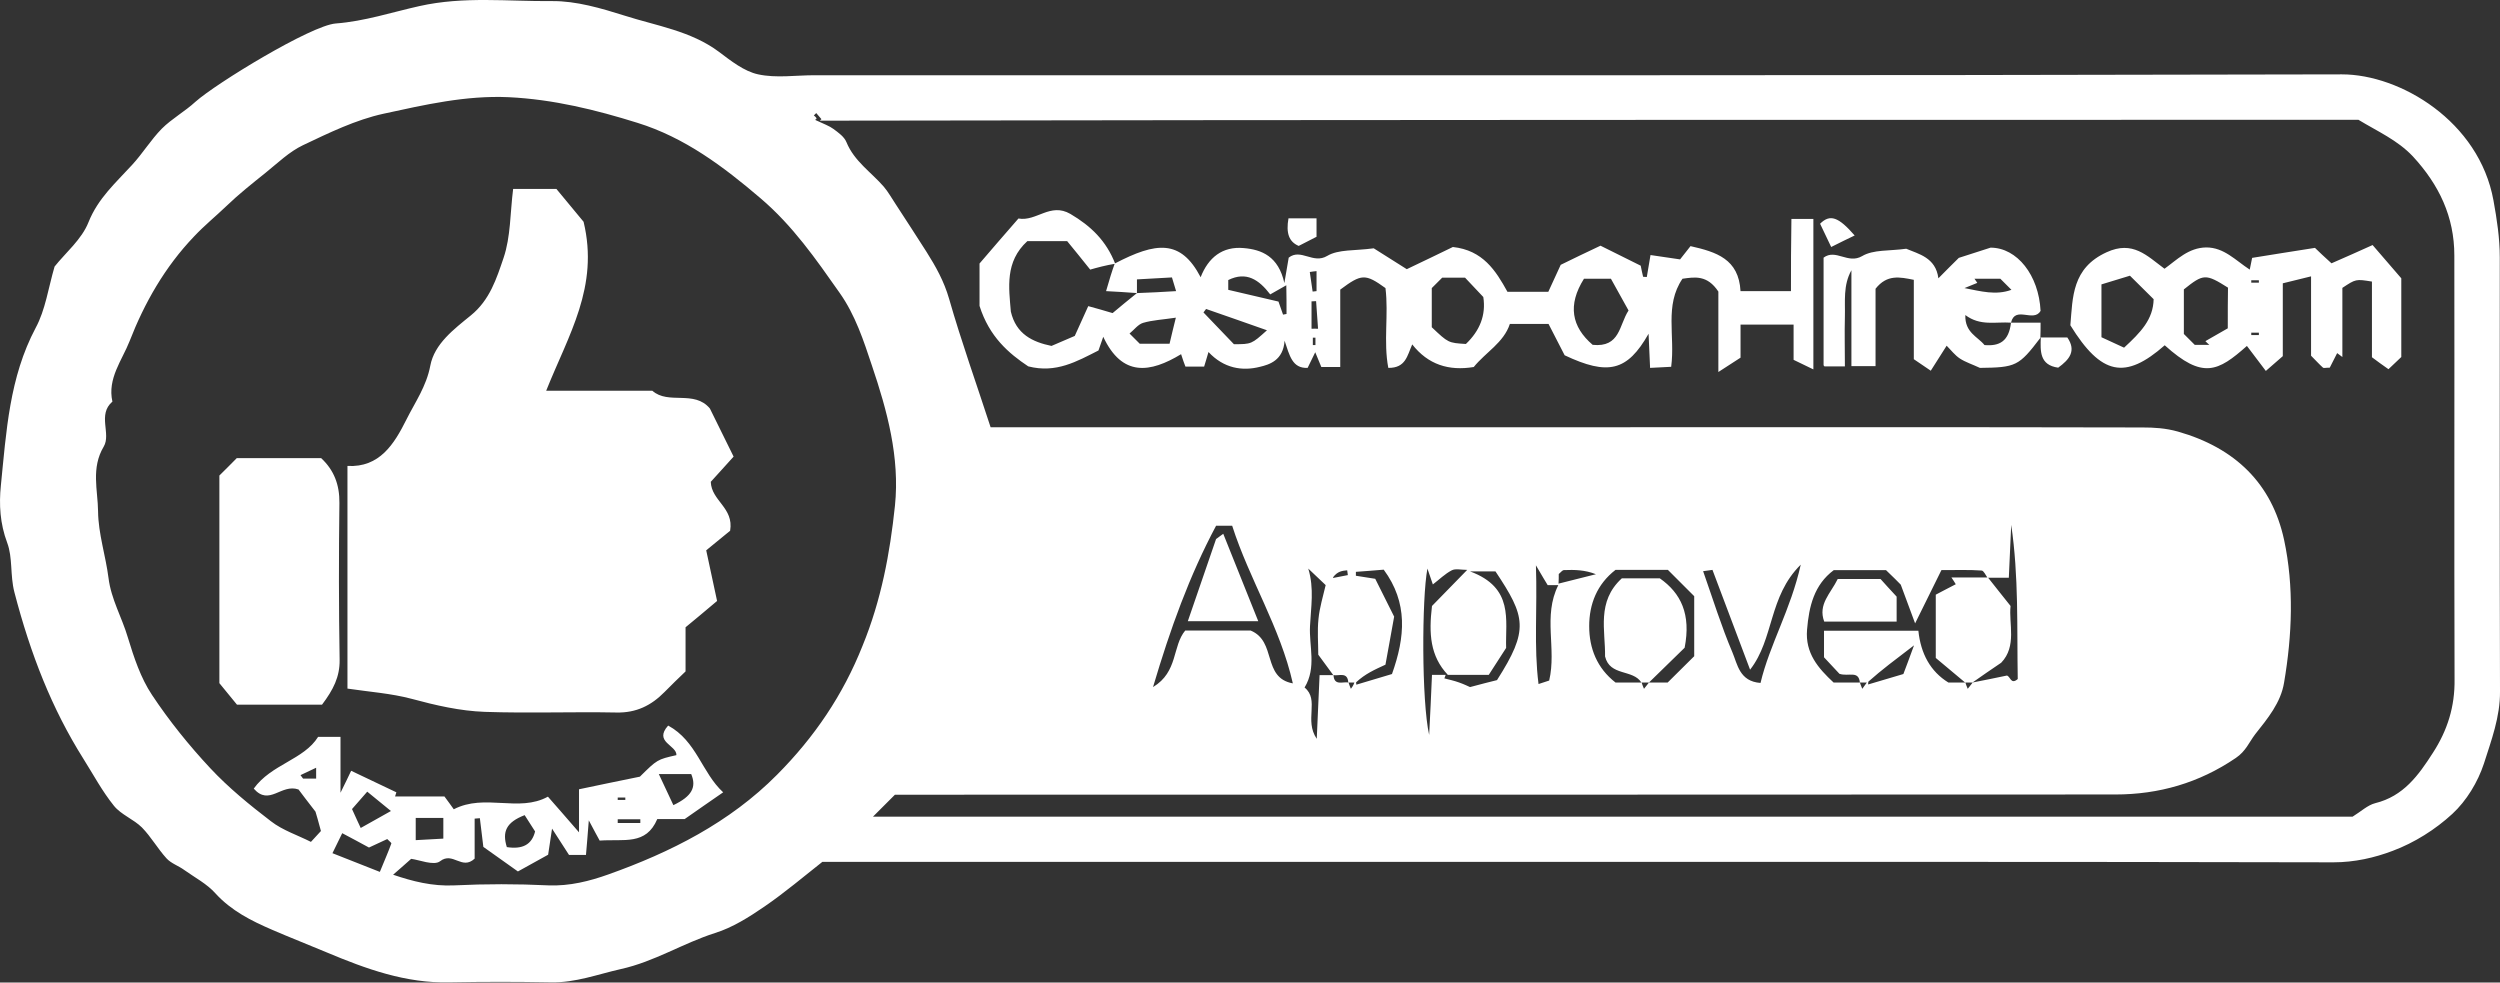 <?xml version="1.0" encoding="utf-8"?>
<!-- Generator: Adobe Illustrator 27.8.1, SVG Export Plug-In . SVG Version: 6.00 Build 0)  -->
<svg version="1.1" id="Layer_1" xmlns="http://www.w3.org/2000/svg" xmlns:xlink="http://www.w3.org/1999/xlink" x="0px" y="0px"
	 viewBox="0 0 1149.8 451.9" style="enable-background:new 0 0 1149.8 451.9;" xml:space="preserve">
<rect x="0" y="0" width="1149.8" height="451.9" fill="#333333" stroke="none"/>
<style type="text/css">
	.st0{fill:#FFFFFF;}
</style>
<path class="st0" d="M1149.7,118.4c0-8.8-1.3-17.4-2.9-26.2c-6.6-36.5-43-58-69.7-58c-234.2,0.6-468.4,0.4-702.5,0.4
	c-8.7,0-17.6,1.4-25.9-0.4c-6.5-1.4-12.5-6.2-18.1-10.4c-12.9-9.6-28.6-11.9-43.3-16.6c-10.8-3.4-22.3-6.8-33.4-6.7
	c-20.3,0.2-40.5-2.3-61,2.3c-12.6,2.8-25.2,7-38.5,8c-11.4,0.9-55.1,27.6-64.5,36C85,51.3,79,54.6,74.4,59.2
	c-5,5.1-8.8,11.4-13.7,16.7c-7.5,8.2-15.6,15.3-20,26.3c-3.1,7.9-10.6,14.1-15.6,20.4c-2.9,9.9-4.2,19.9-8.7,28.2
	C4.3,173.6,2.9,198.5,0.4,223.3c-0.9,8.7-0.4,17.5,2.9,26.3c2.6,6.9,1.3,14.9,3.3,22.7c7.5,28.8,17.3,53.7,31.7,76.6
	c4.6,7.3,8.7,15,14.1,21.7c3.3,4.1,9.1,6.2,12.9,10c4.2,4.3,7.2,9.7,11.3,14.2c2.1,2.3,5.5,3.4,8.1,5.3c4.9,3.5,10.5,6.4,14.4,10.8
	c7.3,8,16.5,12.6,26,16.7c8.3,3.6,16.8,6.9,25.1,10.4c18.1,7.6,36.4,14.3,56.6,13.8c15.6-0.3,31.1-0.3,46.7,0
	c11.2,0.2,21.4-3.7,32-6.1c15.5-3.4,28.6-11.9,43.4-16.6c8-2.5,15.6-7.3,22.6-12.1c9.5-6.5,18.3-14,26.7-20.6
	c104.4,0,207.7,0,310.9,0c128,0,256.1-0.1,384.1,0.2c9.7,0,18.9-2.1,27.3-5.3c9.9-3.7,19.6-9.8,27.4-17c6.5-6,11.7-14.6,14.5-23.1
	c3.4-10.7,7.5-21.5,7.4-33.2C1149.6,251.7,1149.7,185,1149.7,118.4z M174.7,401c-6.9-2.7-14.2-5.6-21.8-8.6c1.7-3.4,3.2-6.5,4.5-9.2
	c4.3,2.3,8.5,4.5,12.3,6.6c3.2-1.5,6-2.8,8.4-3.9c1.2,1.2,2,1.8,1.9,2C178.6,391.8,176.9,395.6,174.7,401z M161.9,372.1
	c2.7-3.1,4.5-5.2,7-8c3.2,2.6,5.6,4.6,10.9,8.9c-5.7,3.2-9.8,5.5-13.9,7.8C165.3,379.5,163.5,375.7,161.9,372.1z M357.4,356.3
	c-21.8,22-49,35.7-77.7,45.9c-8.4,3-17.7,5.4-27.5,5c-14.4-0.7-28.8-0.7-43.2,0c-10.2,0.5-19.4-1.9-28.2-4.9
	c2.6-2.3,5.1-4.4,8.3-7.3c3.5,0.4,10.5,3.3,13.3,1.1c5.9-4.6,10,4.3,15.9-1.2c0-5.2,0-11.8,0-18.4c0.8-0.1,1.6-0.1,2.4-0.2
	c0.5,4,1,7.9,1.6,13.2c4.5,3.2,9.9,7,15.9,11.3c4.6-2.5,9.2-5.1,13.9-7.7c0.6-3.7,1-6.8,1.8-12c3.3,5.2,5.6,8.7,7.8,12.1
	c2.2,0,4.5,0,7.8,0c0.4-4.2,0.7-8.5,1.3-15.9c2.6,4.8,4,7.6,5,9.3c11.3-0.8,21.3,2.3,26.5-9.9c4.3,0,9.3,0,12.6,0
	c6.5-4.5,11.4-8,17.7-12.3c-9.8-9-12.2-23.6-25.3-30.7c-6.8,7.6,4,9,3.8,13.6c-8.8,2-8.8,2-16.8,9.9c-10.9,2.2-18.9,3.9-28,5.8
	c0,5.6,0,11,0,19.8c-6.2-7.1-10.2-11.8-14.3-16.4c-13.4,7.4-29-1.6-43.3,5.8c-1.1-1.5-2.7-3.8-4.3-5.9c-8.1,0-15.4,0-22.7,0
	c0.2-0.6,0.4-1.3,0.6-1.9c-6.7-3.2-13.5-6.4-20.8-9.9c-1.4,3-2.5,5.2-4.9,10.1c0-10,0-17.5,0-25.7c-3.9,0-6.6,0-10.3,0
	c-6.5,10.5-21.6,12.6-29.6,23.8c7.2,8.2,12.6-2.4,20.6,0.4c1.5,2,4.2,5.6,7.8,10.2c0.5,1.6,1.5,5.1,2.5,8.9c-1,1.1-2.5,2.7-4.6,5
	c-6.1-3.1-13-5.3-18.4-9.5c-9.8-7.5-19.5-15.4-27.9-24.4c-9.8-10.5-18.9-21.8-26.8-33.7c-5.2-7.8-8.3-17.2-11.1-26.4
	c-2.7-9.2-7.7-17.6-8.9-27.4c-1.3-10.2-4.7-20.4-4.8-30.6c-0.1-9.8-3.3-19.9,2.6-29.8c3.5-5.9-3-14.7,4-20.7
	c-2.4-10.6,4.5-19.1,7.9-27.8c6.8-17.5,16.2-34.1,29.7-48.2c4.7-5,10-9.3,14.9-14c5.6-5.4,11.8-10.3,17.9-15.2
	c5.6-4.5,10.9-9.7,17.2-12.7c12-5.7,24.3-11.7,37.1-14.5c18.9-4.1,37.8-8.5,57.6-7.6c20.5,1,40,5.8,59.2,11.8
	c21.6,6.7,39.4,20,56.6,34.7c14.8,12.6,25.4,27.9,36.3,43.4c7.3,10.3,11.1,22.1,14.9,33.5c7,20.7,12.9,42.3,10.6,64.5
	c-2.3,21.9-6.3,43.4-14.9,64.4C387.7,319.7,374.5,339.1,357.4,356.3z M191.2,386.4c0-3.3,0-6,0-10.2c4.4,0,8.3,0,12.7,0
	c0,2.9,0,5.6,0,9.5C200.3,385.9,196.1,386.1,191.2,386.4z M241.3,374.9c1.2,1.9,2.9,4.6,4.8,7.5c-1.5,6.1-5.8,8.3-13,7.2
	C230.9,382.5,232.8,378.2,241.3,374.9z M294.5,376.8c0,0.6,0,1.1,0,1.7c-3.5,0-6.9,0-10.4,0c0-0.6,0-1.1,0-1.7
	C287.6,376.8,291.1,376.8,294.5,376.8z M284.1,367.9c0-0.4,0-0.8,0-1.1c1.2,0,2.3,0,3.5,0c0,0.4,0,0.8,0,1.1
	C286.4,367.9,285.3,367.9,284.1,367.9z M303,356c6.3,0,10.5,0,14.9,0c2.5,6,0.4,10.2-8.2,14.3C307.5,365.6,305.6,361.5,303,356z
	 M145.4,353.1c0,1.3,0,2.9,0,5c-2.1,0-4.1,0-6,0c-0.4-0.5-0.8-1.1-1.2-1.6C140.5,355.4,142.9,354.3,145.4,353.1z M1118.9,346.3
	c-6.6,10.3-13.5,19.9-26.5,23.1c-3.5,0.9-6.5,3.8-10.4,6.2c-227,0-454.7,0-680.5,0c1.9-1.9,4.8-4.8,10.1-10.1
	c184,0,372.7,0,561.3-0.1c20,0,38.5-5.3,55.4-16.8c4.6-3.1,6.1-7.2,8.9-10.9c5.7-7.2,11.8-14.5,13.3-23.8c3.7-21.8,4.6-44.1,0-65.6
	c-5.6-25.9-22.5-42.3-48.8-49.8c-5.7-1.6-11-1.9-16.4-1.9c-85.4-0.2-170.8-0.1-256.2-0.1c-91.2,0-182.3,0-273.5,0
	c-6.4-19.7-13.4-39.2-19.1-59.1c-2.3-8-6.1-14.8-10.4-21.6c-4.6-7.3-9.4-14.5-14.1-21.8c-1.8-2.7-3.4-5.6-5.5-8.1
	c-5.8-6.7-13.6-11.7-17.2-20.5c-1-2.5-3.7-4.4-6-6.1c-1.9-1.4-4.2-2.2-8.5-4.2c1.4-0.4,0.5-1.2-0.5-2c0.4-0.4,0.7-0.7,1.1-1.1
	c0.8,0.9,1.6,1.9,2.4,2.8c-0.2,0.2-0.5,0.4-0.7,0.7c236.3-0.4,472.3-0.4,707.6-0.4c8.9,5.4,17.9,9.3,25,16.8
	c12.1,13.1,19.1,27.8,19.1,45.6c0.1,64.9-0.1,129.9,0.1,194.8C1129.1,325,1125.6,336,1118.9,346.3z M530.3,316
	c8-27,16.7-51.1,29-74.2c2.3,0,5,0,7.4,0c7.9,24.7,22.1,46.7,27.9,72.5c-14.2-2.6-7.3-19.3-19.4-24.3c-8.7,0-19.5,0-30.1,0
	C539.1,297.2,541.9,309,530.3,316z M602.5,287.9c0.4-8.5,2-17.2-0.8-26.4c2.7,2.5,5.3,5.1,8,7.6c0,0,0,0,0,0c0,0,0,0,0,0
	c-1.2,5.2-2.8,10.3-3.3,15.5c-0.6,5.6-0.1,11.3-0.1,16.5c2.4,3.3,4.7,6.4,6.9,9.4c2.6,0.5,6.6-1.7,6.9,3.4c0.9,0,1.9,0,2.8,0
	c-0.5,1.5-1.1,2.2-1.6,2.9c-0.4-1-0.8-1.9-1.1-2.9c-2.6-0.5-6.6,1.7-6.9-3.4c-1.7,0-3.5,0-6.4,0c-0.4,9.1-0.8,18.3-1.3,29.3
	c-5.9-8.6,1.4-17.9-5.6-23.6C605.6,307,602,297.1,602.5,287.9z M613.1,265.5c2.1-2.8,4.3-3,6.5-3.2c0.1,0.7,0.2,1.5,0.3,2.2
	c-2.2,0.4-4.5,0.9-6.7,1.3C613.1,265.8,613.1,265.6,613.1,265.5z M632.5,266.2c-2.6-0.4-5.8-0.9-8.9-1.4c0-0.6,0-1.2,0-1.8
	c4.1-0.3,8.3-0.6,12.8-1c11.2,15.2,9.9,30.9,3.8,48c-5.1,1.5-10.7,3.2-16.4,4.9c0-0.4-0.1-0.7-0.1-1.1c4.2-3.9,8.5-5.8,13.5-8.1
	c1.4-7.9,3-16.3,4-22.1C637.4,276.1,635.1,271.4,632.5,266.2z M665.9,310.4c5.4,0,11.7,0,18.8,0c2.4-3.8,5.1-7.9,8-12.4
	c-0.4-12.8,3.7-27.7-16.6-35.2c5.9,0,8.6,0,11.7,0c13.9,20.9,15.5,26.8,0.7,50c-3.6,0.9-7.2,1.8-12.4,3.2c-0.5-0.2-2.7-1.3-5-2.1
	c-2.2-0.8-4.5-1.3-6.8-1.9c0.2-0.5,0.4-1,0.6-1.6c-1.7,0-3.4,0-6.3,0c-0.4,9.1-0.8,18.4-1.3,27.6c-3.5-15.5-3.4-62.8-0.8-76.5
	c0.9,2.6,1.6,4.6,2.5,7.3c3-2.3,5.6-4.9,8.7-6.5c1.7-0.9,4.3-0.2,7.1-0.2c-6.1,6.3-11.7,12-16.2,16.6
	C657.1,291.4,657.7,301.7,665.9,310.4z M716.9,268.4c0,0,0,0.1-0.1,0.1c0.1-1.5,0.1-3,0.1-4.5c0.8-0.6,1.6-1.8,2.4-1.8
	c4.8-0.2,9.7-0.1,14.7,1.9C728.3,265.5,722.6,267,716.9,268.4z M743,262.1c8,0,16,0,24.1,0c4,4,8.1,8.1,12.1,12.1
	c0,9.2,0,18.3,0,27.6c-4,4-8.1,8-12.2,12.1c-2.8,0-5.7,0-8.6,0c-0.8,1-1.5,1.9-2.3,2.9c-0.4-1-0.8-1.9-1.1-2.9c-4,0-8,0-12,0
	c-8.5-6.6-12.1-15.7-12.1-25.9C730.9,277.8,734.5,268.7,743,262.1z M712.5,313c-0.6,0.2-2.2,0.7-4.9,1.6
	c-2.2-17.4-0.5-34.2-1.2-54.6c2.9,5,4.2,7.1,5.4,9.1c1.7,0,3.3,0,4.9,0C709.5,283.4,716,298.2,712.5,313z M783.3,262.7
	c1.6-0.2,3.2-0.4,4.3-0.6c5.7,15.2,11.3,30.1,17.3,45.9c11.1-14.2,8.4-33.6,23.3-48.3c-4.6,20.7-14.3,36.7-18.5,54.4
	c-9.7-0.7-10.6-8.6-12.9-14C791.7,288.1,787.8,275.5,783.3,262.7z M924.7,278.7c-4.1-5.2-7.3-9.1-10.4-13.1c-5.6,0-11.2,0-16.8,0
	c0.7,1,1.4,2.1,2,3.1c-3.6,1.9-7.2,3.7-9.2,4.8c0,11,0,20.1,0,29.1c4.6,3.9,9.1,7.6,13.5,11.3c1.2,0,2.3,0,3.5,0
	c-0.8,1-1.5,1.9-2.3,2.9c-0.4-1-0.8-1.9-1.1-2.9c-2.3,0-4.6,0-7.8,0c-8.3-5.1-12.7-13.3-13.8-23.8c-14.4,0-28.5,0-43.4,0
	c0,3.6,0,7.3,0,12.2c2.1,2.2,5.1,5.4,7.1,7.6c4.3,1.4,8.8-1.7,9.4,4c1.1,0,2.2,0,3.2,0c-0.9,1.3-1.5,2.1-2.1,2.9
	c-0.4-1-0.8-1.9-1.1-2.9c-4,0-8.1,0-12.1,0c-7.1-6.6-13.1-13.5-12.2-24.3c0.9-10.7,3.2-20.6,12.3-27.4c8.1,0,16.2,0,24,0
	c3,2.9,5.9,5.7,6.8,6.7c2.7,7.3,4.6,12.3,6.6,17.8c4.2-8.6,8.2-16.6,12.1-24.5c7.2,0,12.9-0.2,18.5,0.2c1,0.1,1.8,2.1,2.7,3.3
	c2.9,0,5.7,0,9.8,0c0.4-8,0.7-16.1,1.1-24.3c3.5,23.7,2.6,47.4,3,70.9c-3.2,2.8-3.4-1.3-5-1.6c-5.3,1.1-10.6,2.2-15.8,3.2
	c4.1-2.9,8.3-5.8,13.2-9.1C927.7,297.2,923.8,286.8,924.7,278.7z M859.3,313.5c6.2-5.5,12.1-9.9,21-16.7c-2.4,6.6-3.5,9.5-4.9,13.2
	c-5.1,1.5-10.6,3.1-16.2,4.8C859.2,314.4,859.2,313.9,859.3,313.5z M823.7,133.9c-8.6,0-15.9,0-23.2,0c-0.8-14.8-11.1-18-23-20.7
	c-2.2,2.8-4.3,5.5-4.8,6.1c-5.9-0.9-9.9-1.5-13.6-2c-0.7,4.3-1.2,7.2-1.7,10.1c-0.6,0-1.1-0.1-1.7-0.1c-0.4-1.6-0.7-3.1-1.1-5.1
	c-5.8-2.9-12-6-18.5-9.2c-6.6,3.1-12.8,6.1-18.3,8.8c-2.1,4.5-3.8,8.3-5.7,12.4c-6.1,0-12.3,0-18.8,0c-5.4-9.8-11.3-19.1-25.1-20.6
	c-6.4,3.1-13.6,6.6-21.2,10.2c-5.2-3.3-11.1-7-15.2-9.6c-8.7,1.2-16.2,0.4-21.4,3.5c-6.5,3.9-12.1-3.6-17.7,0.8c-0.5,3-1,6.1-2,11.7
	c-2.7-12.3-10.4-15.4-18.7-16.1c-9.8-0.9-16.3,4.4-19.8,13.4c-9.2-17.6-20.5-16.2-39.5-6.3c-1.3,3.5-2.5,7.5-4,12.7
	c4.9,0.3,9.6,0.5,14.2,0.9c0-2.9,0-4.1,0-6.3c5.2-0.3,10.5-0.6,16.1-0.9c0.6,1.9,1,3.3,1.9,6.3c-6.4,0.4-12.2,0.7-18,0.9
	c-4,3.2-8.1,6.6-11.2,9.2c-4-1.2-7.5-2.2-11.2-3.2c-2.3,5.1-4.3,9.4-6.2,13.7c-3.4,1.5-6.8,2.9-10.7,4.6
	c-8.7-1.8-16.3-5.4-18.7-15.8c-0.9-11-2.8-22.9,7.6-32.4c5.2,0,10.9,0,18.3,0c2.9,3.5,6.6,8.1,10.6,13.1c3.1-0.9,7.2-2,11.5-2.7
	c-4.1-10.5-11.1-17.3-20.6-22.9c-9.3-5.4-15.6,3.6-23.9,2.1c-6.3,7.2-12.5,14.4-17.9,20.7c0,8.4,0,15.3,0,19.5
	c4.5,14.2,13.4,21.8,22.4,27.8c12.8,3.3,22.4-2.3,32.3-7.3c0.7-1.9,1.4-3.9,2.2-6.3c8.7,18.6,21.6,16.6,35.8,8
	c0.8,2.5,1.5,4.5,2,5.7c3.4,0,6.1,0,8.6,0c0.8-2.5,1.3-4.4,2-6.7c7,7.5,15.5,8.9,23.7,6.8c4.2-1,10.7-2.9,11.3-12
	c2.3,6.8,3.5,12.8,10.6,12.5c1.2-2.4,2.2-4.5,3.5-7.2c1.1,2.7,1.9,4.6,2.8,6.8c2.6,0,5.3,0,8.7,0c0-12.2,0-24.1,0-35.6
	c9.8-7.3,11.5-7.4,20.8-0.7c1.5,12.2-1,24.6,1.3,36.7c8,0.1,8.7-5.6,11-10.8c7.3,9.3,16.8,12.3,28.3,10.4
	c5.4-6.7,13.8-11.2,16.6-19.8c6.4,0,12.6,0,17.8,0c2.9,5.6,5.3,10.3,7.4,14.4c19.9,9.4,28.8,7.4,38.6-9.9c0.3,6.2,0.5,10.5,0.7,15.7
	c3.8-0.2,6.9-0.4,9.7-0.5c1.9-14.3-3.2-28.2,5.2-40.5c5.7-0.8,11.4-1.8,16.5,5.9c0,10.5,0,22.8,0,37c4.4-2.9,7.1-4.6,10.2-6.6
	c0-5.2,0-10.2,0-15.2c8.4,0,16.1,0,24.4,0c0,5.8,0,10.9,0,16.2c3,1.5,5.7,2.8,9.1,4.4c0-24.2,0-46.9,0-69.2c-3.5,0-6.2,0-10.1,0
	C823.7,112.3,823.7,123.4,823.7,133.9z M537.9,158.1c-5.4,0-9.2,0-13.7,0c-1-1-2.6-2.6-4.7-4.7c2.1-1.7,3.9-4.2,6.2-4.9
	c4.4-1.3,9.2-1.5,15.1-2.4C539.8,150,538.9,153.9,537.9,158.1z M567.5,158.3c-5.2-5.4-9.6-10-14-14.6c0.4-0.5,0.8-1.1,1.2-1.6
	c9.1,3.2,18.2,6.3,28,9.8C575.6,158.3,575.6,158.3,567.5,158.3z M591.7,144.4c-0.5,0.1-1,0.2-1.6,0.3c-0.6-1.7-1.2-3.4-2.1-6
	c-7.1-1.7-14.9-3.5-23.1-5.4c0-1.4,0-3,0-4.5c8.3-4.1,14.1-0.2,19.3,6.6c3.4-1.9,5.1-2.9,7.4-4.2
	C591.7,135.9,591.7,140.2,591.7,144.4z M605.5,124.7c0,3.1,0,6.1,0,9.2c-0.6,0.1-1.2,0.1-1.8,0.2c-0.4-3-0.9-6-1.3-9
	C603.5,124.9,604.5,124.8,605.5,124.7z M605,158.7c-0.4,0-0.8,0-1.2,0c0-1.1,0-2.3,0-3.4c0.4,0,0.8,0,1.2,0
	C605,156.4,605,157.5,605,158.7z M603.2,151.2c0-4.2,0-8.4,0-12.6c0.7,0,1.4-0.1,2.1-0.1c0.3,4.2,0.6,8.4,0.9,12.7
	C605.2,151.1,604.2,151.2,603.2,151.2z M674.2,158.2c-8.1-0.5-8.1-0.5-15.7-7.7c0-5.7,0-11.9,0-18c1.6-1.6,3.2-3.2,4.8-4.8
	c3.4,0,6.9,0,10.5,0c2.7,2.8,5.4,5.7,8.4,8.9C683.5,144.9,680.6,152.1,674.2,158.2z M732.5,158.6c-9.7-8.3-11.6-18.3-4-30.4
	c3.1,0,6.9,0,12.4,0c2.7,4.9,5.3,9.5,8.1,14.6C744.6,149.5,745.2,159.9,732.5,158.6z M1072.3,121.1c-3.2-2.9-6-5.5-7.6-7.1
	c-11,1.7-20.1,3.2-28.9,4.6c-0.4,2-0.7,3.5-1.1,5.4c-6.6-4.3-11.8-10.2-20-10.2c-8.2,0.1-13.5,5.7-19.2,9.8
	c-8.1-6-14.6-13.1-26.6-7.6c-16,7.3-15.6,20.7-16.7,33.6c14.2,23,25.2,25.2,43.4,9.2c17.5,15.8,24.5,12.1,37.8,0.3
	c2.7,3.6,5.5,7.3,8.7,11.5c2.8-2.4,4.5-3.9,7.8-6.8c0-10.6,0-21.3,0-33.5c4.2-1,8.1-2,13-3.2c0,13.4,0,25.3,0,36.5
	c2.3,2.3,3.8,4,5.5,5.5c0.3,0.3,1.1,0,3.1,0c0.8-1.6,2.1-4.1,3.4-6.7c0.8,0.6,1.6,1.2,2.4,1.8c0-10.7,0-21.5,0-31.8
	c6.2-4.1,6.2-4.1,13.6-2.9c0,11.5,0,22.9,0,34.8c2.4,1.8,5,3.7,7.6,5.5c2.4-2.3,4-3.8,5.9-5.6c0-12.8,0-25.8,0-36.2
	c-5.1-5.9-8.8-10.2-13.2-15.3C1084.8,115.6,1078.5,118.4,1072.3,121.1z M976.9,159.9c-3.8-1.8-7.2-3.3-10.4-4.8c0-8.1,0-15.4,0-24.3
	c4.3-1.3,8.8-2.7,13.1-4c4.1,4.1,7.6,7.5,10.9,10.8C990.3,146.9,984.6,152.8,976.9,159.9z M1024.6,151c-2.3,1.3-6.3,3.6-10.3,5.9
	c0.6,0.6,1.2,1.2,1.8,1.7c-2.3,0-4.5,0-6.7,0c-1.7-1.7-3.3-3.3-5-5c0-6.8,0-13.6,0-20.5c9-7.2,10-7.3,20.3-0.8
	C1024.6,137.6,1024.6,143.2,1024.6,151z M1038.9,154.1c-1.2,0-2.3,0-3.5,0c0-0.4,0-0.8,0-1.1c1.2,0,2.3,0,3.5,0
	C1038.9,153.3,1038.9,153.7,1038.9,154.1z M1038.9,130c-1.2,0-2.3,0-3.5,0c0-0.4,0-0.8,0-1.1c1.2,0,2.3,0,3.5,0
	C1038.9,129.2,1038.9,129.6,1038.9,130z M938.5,148.4c-5.3,0-9.6,0-13.6,0c-1,8.6-5.3,10.9-12.2,10.3c-3-3.8-9.1-5.7-8.8-13.8
	c6.9,5.2,13.9,3,21,3.5c1.9-8,10.4,0.1,13.6-5.4c-0.8-16.4-10.8-29.1-23-29.1c-4.6,1.5-9.2,3-14.6,4.7c-2.6,2.6-5.9,5.8-9.4,9.4
	c-1.2-9.6-9.2-11.2-14.8-13.6c-7.7,1.1-15.1,0.3-20.3,3.4c-6.5,3.8-12.1-3.5-17.7,0.7c0,16.5,0,33,0,49.4c0,0.4,0.7,0.8,0.5,0.6
	c3.4,0,6.1,0,9.3,0c0-8-0.2-15.4,0-22.8c0.2-7.1-0.9-14.4,3-21.4c0,14.6,0,29.2,0,44.1c4.3,0,7.4,0,11.1,0c0-12.6,0-24.5,0-35.6
	c5.3-6.7,11.1-5.4,17.6-4.1c0,12.8,0,24.7,0,36.5c2.6,1.8,4.8,3.3,7.8,5.3c2.8-4.4,5.1-8,7.3-11.5c2,2,3.8,4.4,6.1,5.9
	c2.6,1.7,5.8,2.7,9.2,4.3c16.6-0.2,17.9-0.8,27.8-13.8C938.5,153.2,938.5,151.1,938.5,148.4z M908.1,128.2c3.8,0,7.6,0,11.9,0
	c1.1,1.1,2.7,2.7,5.1,5.1c-7.2,2.6-13.9,0.7-21.6-0.8c2-0.8,4-1.6,5.9-2.4C908.9,129.4,908.5,128.8,908.1,128.2z M950.8,155.2
	c4.3,6.2,0.9,10.2-4.2,13.9c-8.6-1.2-8.2-7.6-8-13.9C942.5,155.2,946.6,155.2,950.8,155.2z M592.6,100.4c4.6,0,8.4,0,12.9,0
	c0,2.6,0,5.2,0,8.5c-1.9,1-4.7,2.4-8.2,4.2C592.8,111.2,591.4,107.2,592.6,100.4z M842.2,113.6c-1.6-3.4-3.5-7.3-5.1-10.7
	c4.6-4.6,8.5-3.1,15.9,5.4C849.2,110.1,846.4,111.5,842.2,113.6z M337.4,210c-4.2,4.6-7.8,8.7-10.5,11.6c0.3,8.8,10.7,11.9,8.9,22.5
	c-3,2.4-7,5.7-11,9c1.8,8.3,3.4,15.7,5,23.3c-5.6,4.7-10.8,9.1-14.5,12.1c0,8.6,0,14.3,0,20.3c-3.2,3.1-6.5,6.2-9.7,9.5
	c-6.1,6.2-13,9.6-22.1,9.4c-20.1-0.4-40.3,0.4-60.5-0.3c-11.4-0.4-22.6-3-33.7-6c-9.4-2.5-19.4-3.2-29.5-4.7c0-34,0-67.7,0-102.4
	c14.8,0.8,21.5-10.1,27.1-21.3c4-8,9.2-15.3,11-24.8c1.9-10.1,10.9-16.8,18.6-23.1c8.8-7.1,11.9-17.1,15.1-26.5
	c3.3-9.7,3-20.6,4.4-31.7c5.8,0,12,0,19.9,0c4.2,5.1,9.5,11.5,12.5,15.1c7.2,29.9-6.9,51.9-17.2,77.7c18,0,33.4,0,48.8,0
	c7.4,6.6,19.3-0.5,26.5,8.2C330.1,195.1,333.6,202.3,337.4,210z M156.2,303.5c0.1,7.8-2.9,13.7-8.1,20.6c-13.2,0-25.8,0-39.1,0
	c-2.2-2.7-4.7-5.8-8.1-9.9c0-30.7,0-63.2,0-95.5c2.7-2.7,5.2-5.1,8-8c12.7,0,25.7,0,38.8,0c5.9,5.5,8.5,12.2,8.4,20.6
	C155.8,255.4,155.8,279.5,156.2,303.5z M864.9,266.3c1.8,2,4.5,5,7.4,8.1c0,4.5,0,7.8,0,11.5c-11.2,0-22,0-33.3,0
	c-3-8,3-13,6.2-19.6C851.4,266.3,857.6,266.3,864.9,266.3z M578.7,285.7c-10.8,0-20.8,0-32.4,0c4.4-12.9,8.6-24.9,13-37.8
	c0.4-0.3,2.1-1.5,3.3-2.4C567.8,258.5,573.1,271.7,578.7,285.7z M774.8,297.9c-4.5,4.4-10.4,10.2-16.4,16c-1.2,0-2.3,0-3.5,0
	c-3.9-6.2-14.5-2.8-16.7-12c0.2-11.9-4-25.2,7.7-35.9c5.2,0,10.8,0,17.5,0C773.1,272.8,777.8,282.5,774.8,297.9z"/>
</svg>

